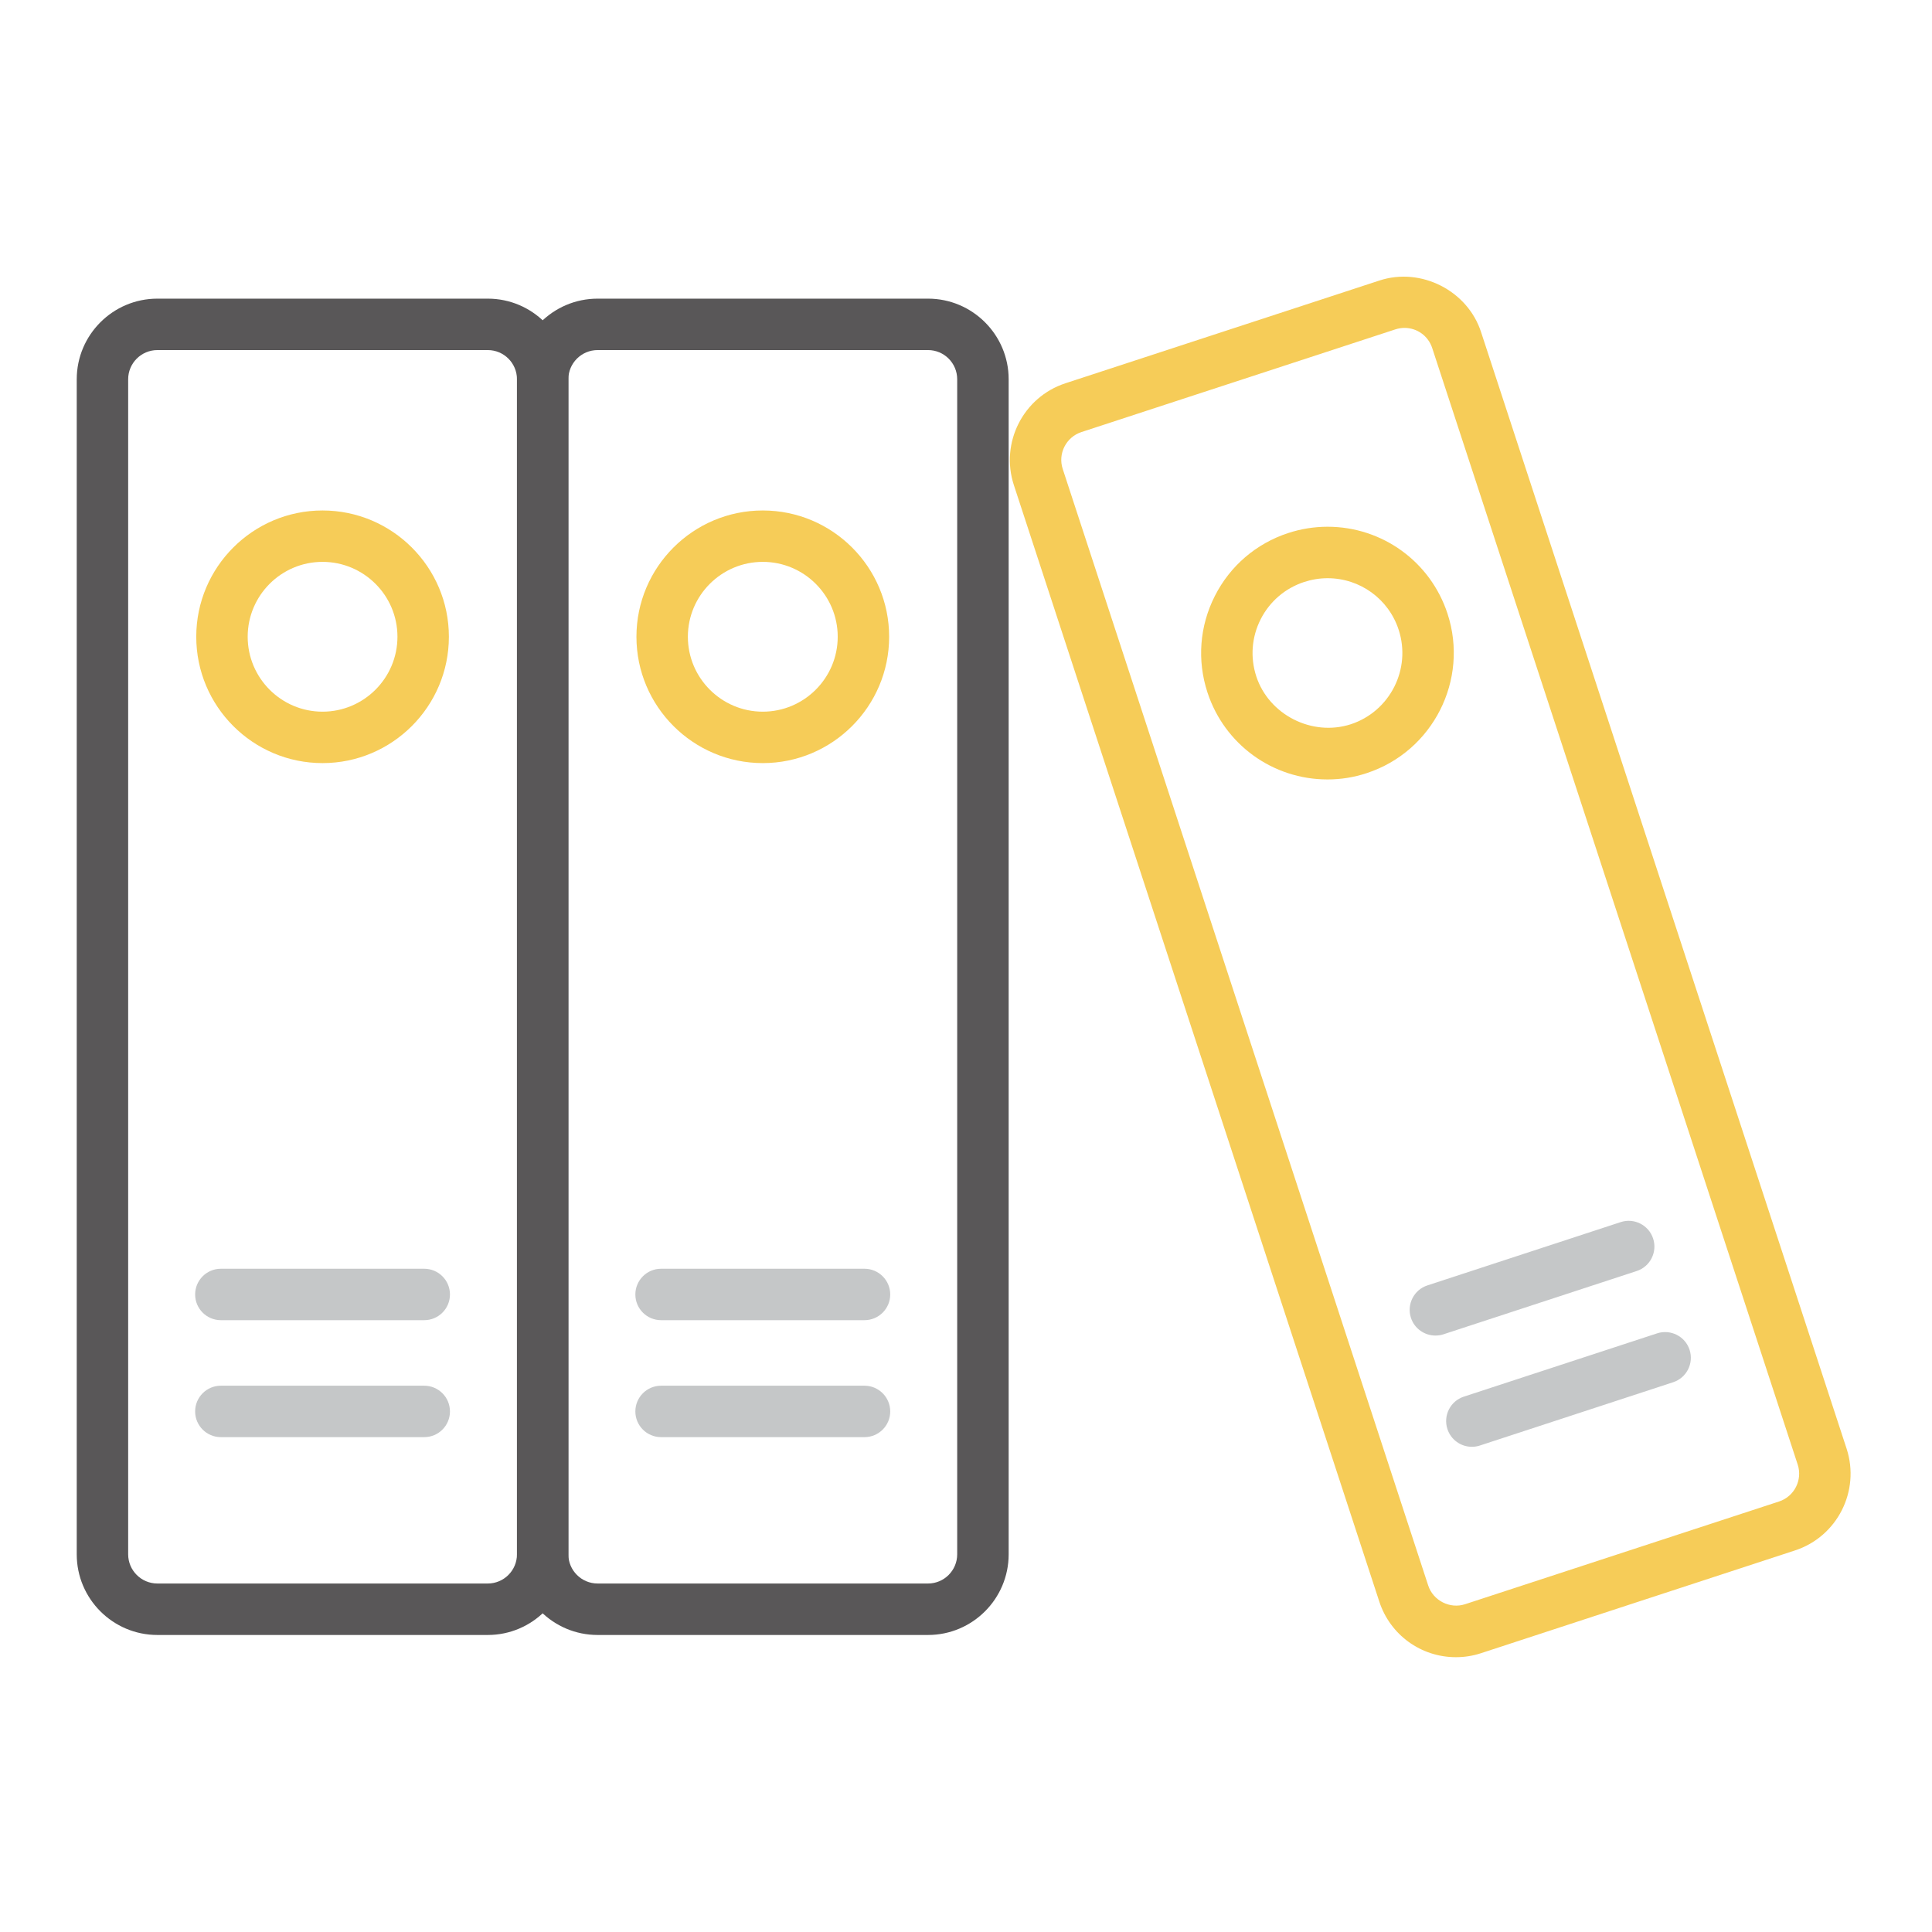 <?xml version="1.0" encoding="utf-8"?>
<!-- Generator: Adobe Illustrator 16.0.0, SVG Export Plug-In . SVG Version: 6.00 Build 0)  -->
<!DOCTYPE svg PUBLIC "-//W3C//DTD SVG 1.1//EN" "http://www.w3.org/Graphics/SVG/1.1/DTD/svg11.dtd">
<svg version="1.1" id="레이어_1" xmlns="http://www.w3.org/2000/svg" xmlns:xlink="http://www.w3.org/1999/xlink" x="0px"
	 y="0px" width="50px" height="50px" viewBox="0 0 50 50" enable-background="new 0 0 50 50" xml:space="preserve">
<g>
	<g>
		<path fill="#595758" d="M12.624,42.313H4.073c-1.151,0-2.087-0.936-2.087-2.086V9.815c0-1.15,0.937-2.086,2.087-2.086h8.551
			c1.15,0,2.085,0.936,2.085,2.086v30.411C14.709,41.377,13.773,42.313,12.624,42.313z M4.073,9.06
			c-0.417,0-0.756,0.339-0.756,0.755v30.411c0,0.416,0.339,0.755,0.756,0.755h8.551c0.416,0,0.755-0.339,0.755-0.755V9.815
			c0-0.417-0.339-0.755-0.755-0.755H4.073z"/>
	</g>
	<g>
		<path fill="#C5C7C8" d="M10.979,34.166H5.716c-0.367,0-0.666-0.298-0.666-0.665s0.298-0.666,0.666-0.666h5.263
			c0.368,0,0.666,0.299,0.666,0.666S11.347,34.166,10.979,34.166z"/>
	</g>
	<g>
		<path fill="#C5C7C8" d="M10.979,37.193H5.716c-0.367,0-0.666-0.298-0.666-0.665s0.298-0.666,0.666-0.666h5.263
			c0.368,0,0.666,0.299,0.666,0.666S11.347,37.193,10.979,37.193z"/>
	</g>
	<g>
		<path fill="#F6CC58" d="M8.347,19.749c-1.802,0-3.268-1.467-3.268-3.27c0-1.802,1.466-3.268,3.268-3.268
			c1.803,0,3.27,1.466,3.27,3.268C11.617,18.282,10.15,19.749,8.347,19.749z M8.347,14.541c-1.068,0-1.937,0.869-1.937,1.938
			c0,1.069,0.869,1.939,1.937,1.939c1.069,0,1.939-0.87,1.939-1.939C10.286,15.41,9.416,14.541,8.347,14.541z"/>
	</g>
</g>
<g>
	<g>
		<path fill="#595758" d="M24.018,42.313h-8.552c-1.151,0-2.087-0.936-2.087-2.086V9.815c0-1.15,0.937-2.086,2.087-2.086h8.552
			c1.149,0,2.086,0.936,2.086,2.086v30.411C26.104,41.377,25.167,42.313,24.018,42.313z M15.466,9.06
			c-0.417,0-0.757,0.339-0.757,0.755v30.411c0,0.416,0.34,0.755,0.757,0.755h8.552c0.416,0,0.754-0.339,0.754-0.755V9.815
			c0-0.417-0.338-0.755-0.754-0.755H15.466z"/>
	</g>
	<g>
		<path fill="#C5C7C8" d="M22.373,34.166h-5.264c-0.368,0-0.666-0.298-0.666-0.665s0.298-0.666,0.666-0.666h5.264
			c0.367,0,0.666,0.299,0.666,0.666S22.74,34.166,22.373,34.166z"/>
	</g>
	<g>
		<path fill="#C5C7C8" d="M22.373,37.193h-5.264c-0.368,0-0.666-0.298-0.666-0.665s0.298-0.666,0.666-0.666h5.264
			c0.367,0,0.666,0.299,0.666,0.666S22.74,37.193,22.373,37.193z"/>
	</g>
	<g>
		<path fill="#F6CC58" d="M19.741,19.749c-1.803,0-3.27-1.467-3.27-3.27c0-1.802,1.467-3.268,3.27-3.268s3.27,1.466,3.27,3.268
			C23.011,18.282,21.544,19.749,19.741,19.749z M19.741,14.541c-1.069,0-1.939,0.869-1.939,1.938c0,1.069,0.87,1.939,1.939,1.939
			s1.939-0.87,1.939-1.939C21.68,15.41,20.81,14.541,19.741,14.541z"/>
	</g>
</g>
<g>
	<path fill="#F6CC58" d="M37.68,42.888c-0.906,0-1.703-0.578-1.984-1.439l-9.458-28.897c-0.357-1.094,0.242-2.275,1.335-2.633
		l8.126-2.659c1.079-0.354,2.285,0.265,2.631,1.335l9.46,28.897c0.356,1.094-0.241,2.274-1.333,2.632l-8.127,2.66
		C38.118,42.854,37.899,42.888,37.68,42.888z M36.348,8.486c-0.078,0-0.158,0.013-0.235,0.038l-8.126,2.658
		c-0.396,0.13-0.614,0.558-0.484,0.954l9.459,28.897c0.127,0.39,0.56,0.612,0.954,0.484l8.127-2.659
		c0.395-0.13,0.611-0.558,0.482-0.953l-9.46-28.899C36.963,8.695,36.676,8.486,36.348,8.486z"/>
</g>
<g>
	<path fill="#C5C7C8" d="M37.148,34.564c-0.279,0-0.541-0.177-0.633-0.458c-0.114-0.35,0.077-0.726,0.426-0.84l5.002-1.638
		c0.348-0.115,0.726,0.076,0.84,0.426s-0.076,0.726-0.426,0.84l-5.002,1.638C37.287,34.555,37.217,34.564,37.148,34.564z"/>
</g>
<g>
	<path fill="#C5C7C8" d="M38.091,37.443c-0.279,0-0.54-0.178-0.632-0.459c-0.114-0.349,0.076-0.725,0.425-0.839l5.002-1.638
		c0.349-0.114,0.726,0.076,0.84,0.425c0.114,0.35-0.076,0.726-0.425,0.84l-5.002,1.638C38.229,37.433,38.16,37.443,38.091,37.443z"
		/>
</g>
<g>
	<path fill="#F6CC58" d="M34.356,20.172c-1.417,0-2.666-0.905-3.107-2.251c-0.272-0.831-0.204-1.718,0.191-2.497
		s1.069-1.357,1.899-1.629c0.33-0.108,0.672-0.163,1.018-0.163c1.416,0,2.665,0.904,3.105,2.251c0.56,1.712-0.378,3.563-2.09,4.125
		C35.042,20.118,34.701,20.172,34.356,20.172z M34.357,14.964c-0.204,0-0.407,0.033-0.604,0.097
		c-0.492,0.161-0.893,0.504-1.127,0.965c-0.234,0.462-0.274,0.988-0.113,1.48c0.325,0.991,1.44,1.562,2.445,1.238
		c1.015-0.333,1.571-1.431,1.239-2.446C35.937,15.5,35.196,14.964,34.357,14.964z"/>
</g>
</svg>

